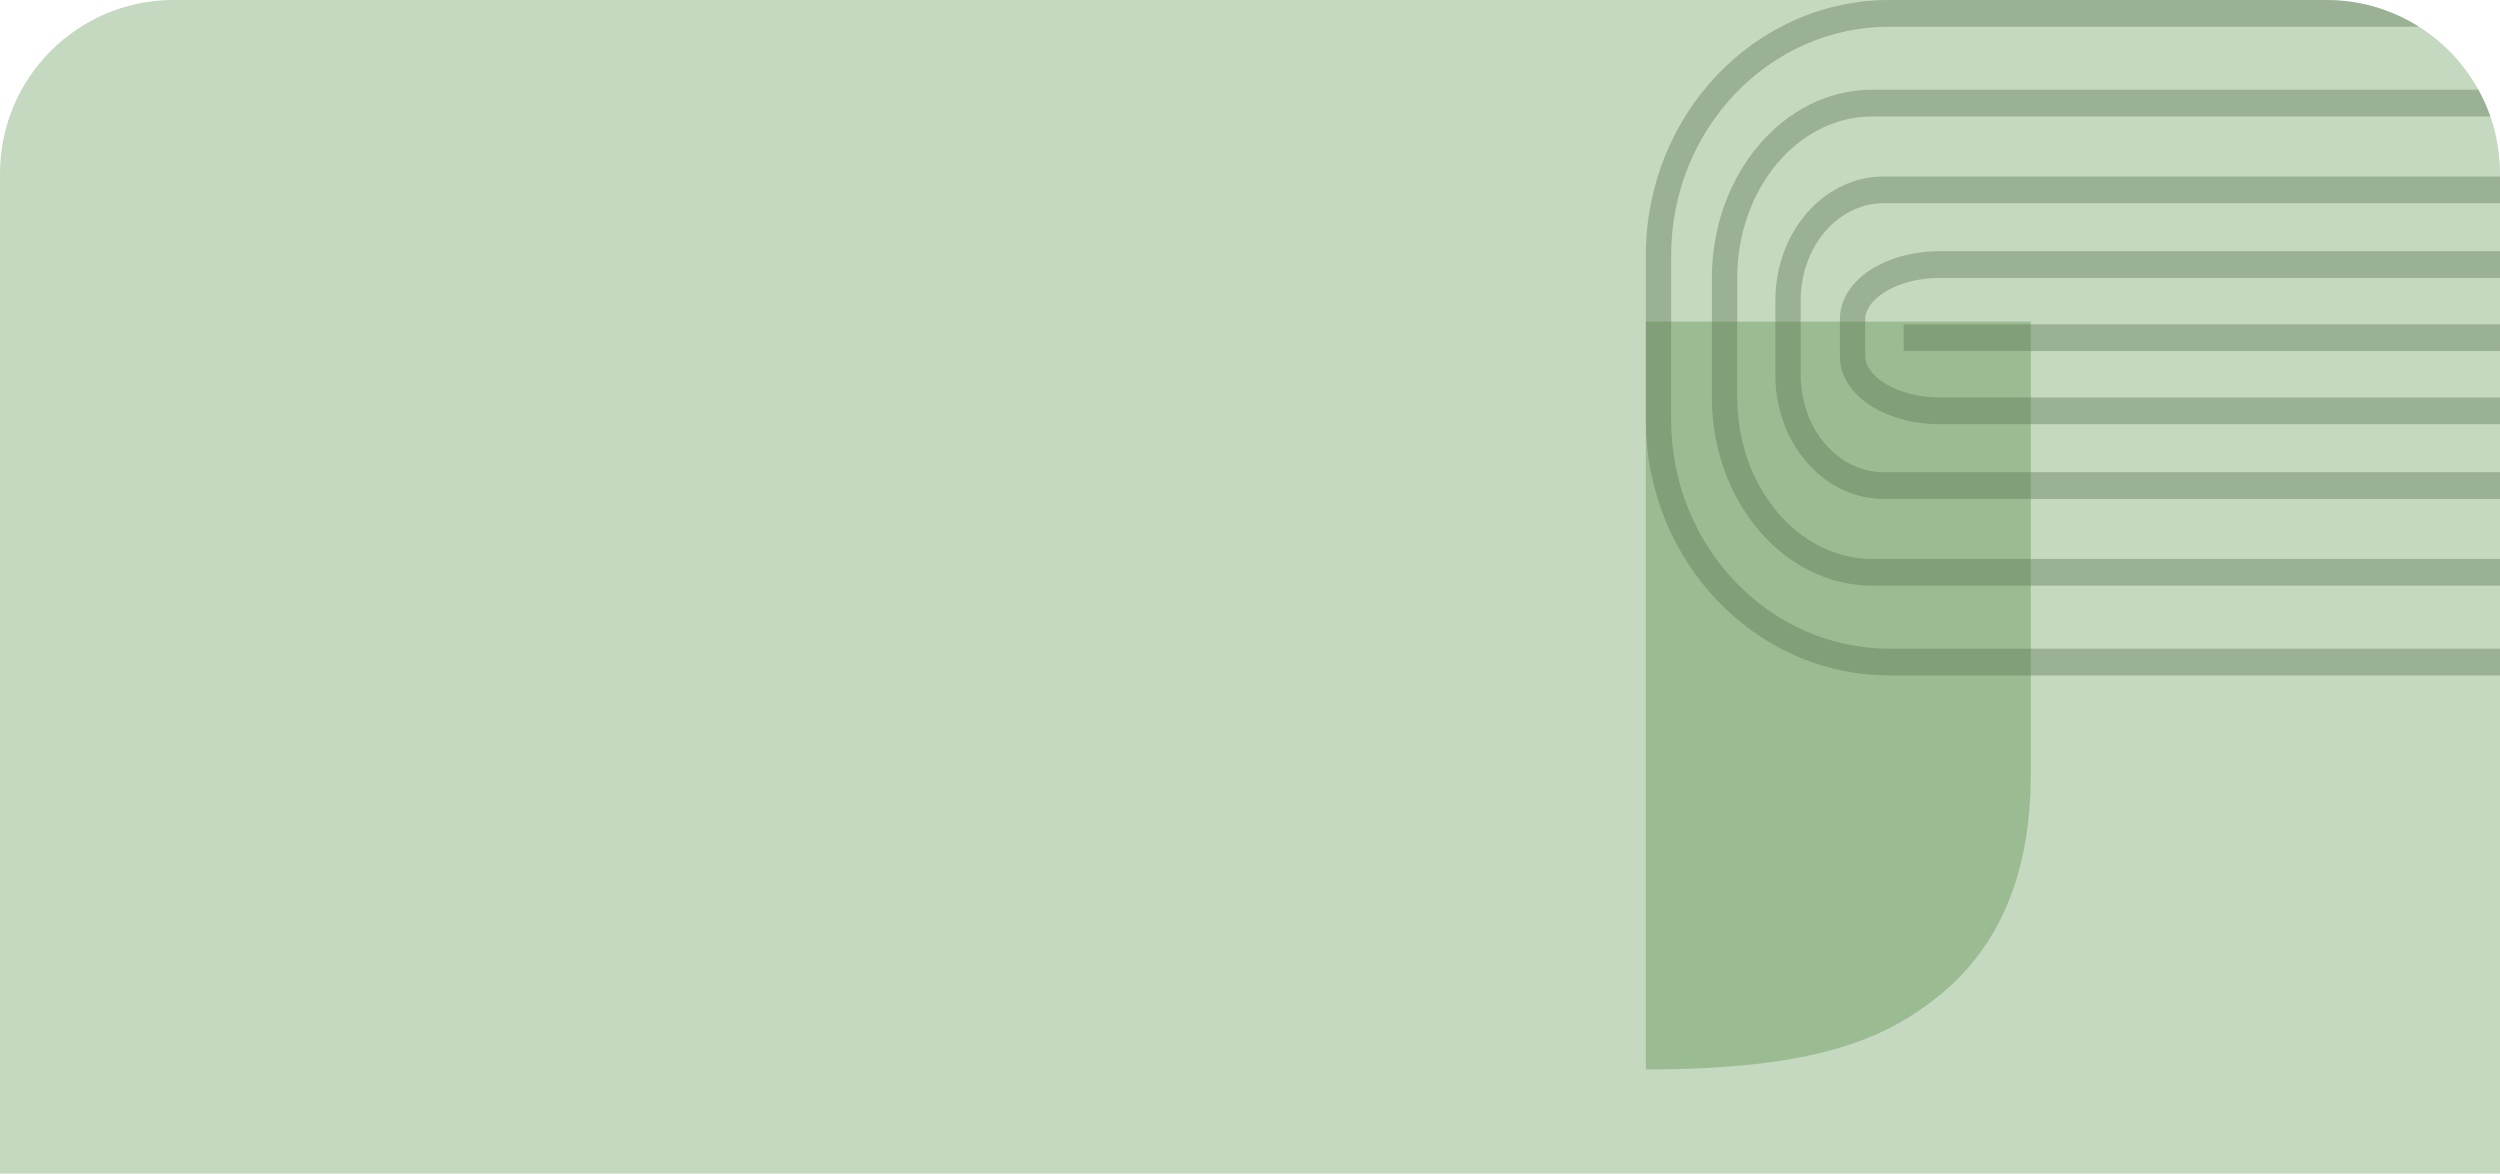 <?xml version="1.0" encoding="UTF-8"?> <svg xmlns="http://www.w3.org/2000/svg" width="360" height="169" viewBox="0 0 360 169" fill="none"> <g clip-path="url(#clip0_160_167)"> <path d="M0 25C0 11.193 11.193 0 25 0H335C348.807 0 360 11.193 360 25V169H0V25Z" fill="#C5D8C0"></path> <path d="M292.432 46.308V111.471C292.432 125.578 288.051 136.192 279.3 143.315C271.368 149.767 261.112 154 237 154V46.308H292.432Z" fill="#9BBB93"></path> <path d="M370.04 0V3.847L272.064 3.847C254.74 3.847 240.645 18.625 240.645 36.787V60.47C240.645 78.632 254.74 93.409 272.064 93.409H370.04V97.257H272.064C252.728 97.257 237 80.754 237 60.47V36.787C237 16.502 252.729 0 272.064 0L370.04 0Z" fill="#577151" fill-opacity="0.38"></path> <path d="M370.04 12.921V16.769L269.602 16.769C258.88 16.769 250.157 27.22 250.157 40.064V57.193C250.157 70.037 258.88 80.487 269.602 80.487H370.04V84.335H269.602C256.869 84.335 246.511 72.159 246.511 57.192V40.063C246.511 25.096 256.869 12.919 269.602 12.919L370.04 12.919V12.921Z" fill="#577151" fill-opacity="0.38"></path> <path d="M370.04 25.418V29.265L271.23 29.265C264.652 29.265 259.299 35.531 259.299 43.232V54.026C259.299 61.728 264.652 67.995 271.23 67.995H370.04V71.842H271.23C262.64 71.842 255.655 63.85 255.655 54.026V43.232C255.655 33.408 262.641 25.416 271.23 25.416L370.04 25.416V25.418Z" fill="#577151" fill-opacity="0.38"></path> <path d="M370.04 36.173V40.021L279.385 40.021C273.024 40.021 268.59 43.15 268.59 45.959V51.298C268.59 54.106 273.024 57.236 279.385 57.236L370.04 57.236V61.083L279.385 61.083C271.287 61.083 264.945 56.785 264.945 51.298V45.959C264.945 40.47 271.287 36.173 279.385 36.173L370.04 36.173Z" fill="#577151" fill-opacity="0.38"></path> <path d="M370.04 50.553V46.705L274.141 46.705V50.553L370.04 50.553Z" fill="#577151" fill-opacity="0.38"></path> </g> <defs> <clipPath id="clip0_160_167"> <path d="M0 25C0 11.193 11.193 0 25 0H335C348.807 0 360 11.193 360 25V169H0V25Z" fill="white"></path> </clipPath> </defs> </svg> 